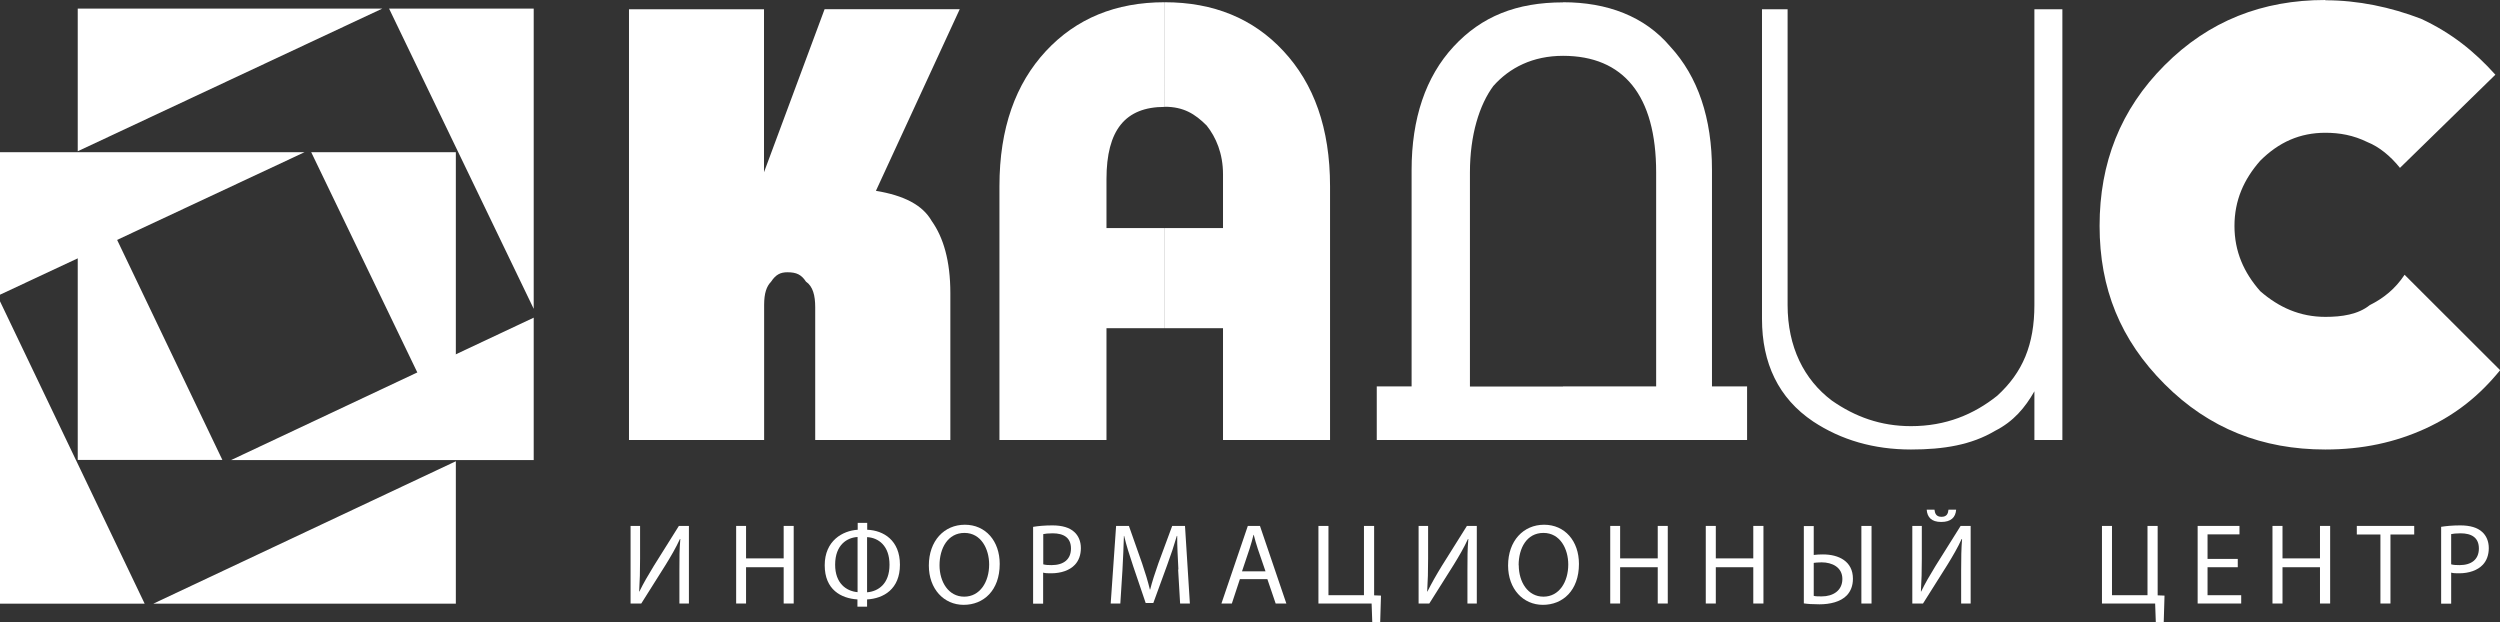 <?xml version="1.0" encoding="UTF-8"?> <svg xmlns="http://www.w3.org/2000/svg" id="_Слой_1" viewBox="0 0 189.43 47.15"><rect x="0" y="0" width="189.43" height="47.15" fill="#333333" stroke="none"/><defs><style>.cls-1{fill:#fff;stroke-width:0px;}</style></defs><path class="cls-1" d="M48.5,39.85v2.48c0,.93-.02,1.7-.07,2.49h.02c.29-.6.66-1.24,1.09-1.94l1.9-3.03h.76v5.88h-.72v-2.5c0-.95,0-1.65.07-2.39h-.03c-.29.64-.69,1.32-1.09,1.97l-1.84,2.92h-.81v-5.88h.72Z"></path><polygon class="cls-1" points="56.53 39.85 56.53 42.31 59.38 42.31 59.38 39.85 60.14 39.85 60.14 45.73 59.38 45.73 59.38 42.98 56.53 42.98 56.53 45.73 55.78 45.73 55.78 39.85 56.53 39.85"></polygon><path class="cls-1" d="M65.7,44.88c.85-.07,1.7-.64,1.7-2.09s-.85-2.05-1.7-2.09v4.18ZM64.98,40.69c-.77.04-1.7.57-1.7,2.1,0,1.4.83,2,1.7,2.08v-4.18ZM65.71,39.62v.52c1.24.05,2.48.8,2.48,2.65s-1.24,2.56-2.49,2.63v.55h-.73v-.55c-1.23-.08-2.48-.73-2.48-2.59s1.36-2.62,2.5-2.69v-.52h.72Z"></path><path class="cls-1" d="M71.19,42.83c0,1.26.68,2.38,1.87,2.38s1.89-1.11,1.89-2.44c0-1.17-.61-2.39-1.87-2.39s-1.89,1.16-1.89,2.45M75.75,42.73c0,2.02-1.23,3.1-2.73,3.1s-2.64-1.2-2.64-2.98c0-1.87,1.16-3.09,2.73-3.09s2.64,1.23,2.64,2.97"></path><path class="cls-1" d="M79.05,42.76c.17.05.38.06.63.06.92,0,1.47-.44,1.47-1.26s-.55-1.15-1.39-1.15c-.33,0-.58.03-.71.06v2.29ZM78.29,39.92c.36-.06.84-.11,1.45-.11.75,0,1.3.17,1.65.49.32.28.51.71.51,1.23s-.16.95-.45,1.26c-.4.43-1.06.65-1.8.65-.23,0-.44,0-.61-.05v2.35h-.76v-5.81Z"></path><path class="cls-1" d="M89.29,43.15c-.04-.82-.1-1.81-.09-2.54h-.03c-.2.69-.44,1.42-.74,2.23l-1.04,2.85h-.58l-.95-2.8c-.28-.83-.52-1.59-.68-2.28h-.02c-.02.73-.06,1.72-.11,2.6l-.16,2.52h-.73l.41-5.88h.97l1,2.84c.25.73.44,1.37.59,1.98h.02c.15-.59.36-1.24.62-1.98l1.05-2.84h.97l.37,5.88h-.74l-.15-2.58Z"></path><path class="cls-1" d="M95.89,43.29l-.58-1.69c-.13-.38-.22-.73-.31-1.07h-.02c-.09.35-.18.7-.3,1.06l-.57,1.7h1.77ZM93.95,43.88l-.61,1.85h-.79l2-5.88h.92l2,5.88h-.81l-.63-1.85h-2.09Z"></path><polygon class="cls-1" points="100.66 39.85 100.66 45.1 103.35 45.1 103.35 39.85 104.12 39.85 104.12 45.11 104.64 45.13 104.58 47.15 103.98 47.15 103.93 45.73 99.9 45.73 99.9 39.85 100.66 39.85"></polygon><path class="cls-1" d="M108.21,39.85v2.48c0,.93-.02,1.7-.07,2.49h.02c.3-.6.66-1.24,1.09-1.94l1.9-3.03h.75v5.88h-.71v-2.5c0-.95,0-1.65.07-2.39h-.03c-.29.64-.69,1.32-1.09,1.97l-1.84,2.92h-.81v-5.88h.71Z"></path><path class="cls-1" d="M115.08,42.83c0,1.26.68,2.38,1.87,2.38s1.88-1.11,1.88-2.44c0-1.17-.61-2.39-1.88-2.39s-1.88,1.16-1.88,2.45M119.64,42.73c0,2.02-1.23,3.1-2.73,3.1s-2.64-1.2-2.64-2.98c0-1.87,1.16-3.09,2.73-3.09s2.64,1.23,2.64,2.97"></path><polygon class="cls-1" points="122.76 39.85 122.76 42.31 125.61 42.31 125.61 39.85 126.37 39.85 126.37 45.73 125.61 45.73 125.61 42.98 122.76 42.98 122.76 45.73 122.01 45.73 122.01 39.85 122.76 39.85"></polygon><polygon class="cls-1" points="130.01 39.85 130.01 42.31 132.85 42.31 132.85 39.85 133.62 39.85 133.62 45.73 132.85 45.73 132.85 42.98 130.01 42.98 130.01 45.73 129.25 45.73 129.25 39.85 130.01 39.85"></polygon><path class="cls-1" d="M141.81,45.73h-.77v-5.88h.77v5.88ZM137.43,45.15c.15.04.35.04.61.04.84,0,1.56-.43,1.56-1.32s-.78-1.26-1.57-1.26c-.28,0-.51.03-.6.04v2.49ZM137.43,39.85v2.2c.17-.03.5-.04.7-.04,1.21,0,2.27.53,2.27,1.84,0,.54-.17.94-.45,1.25-.48.51-1.3.69-2.09.69-.52,0-.93-.03-1.18-.07v-5.86h.76Z"></path><path class="cls-1" d="M146.58,38.62c.03.27.12.54.53.54s.5-.25.53-.54h.58c-.04.58-.39.93-1.13.93s-1.06-.36-1.1-.93h.58ZM145.62,39.85v2.48c0,.93-.02,1.7-.07,2.49h.02c.29-.6.66-1.24,1.09-1.94l1.9-3.03h.76v5.88h-.72v-2.5c0-.95.01-1.65.07-2.39h-.03c-.29.64-.69,1.32-1.09,1.97l-1.84,2.92h-.81v-5.88h.71Z"></path><polygon class="cls-1" points="160.03 39.85 160.03 45.1 162.72 45.1 162.72 39.85 163.49 39.85 163.49 45.11 164.01 45.13 163.95 47.15 163.35 47.15 163.3 45.73 159.27 45.73 159.27 39.85 160.03 39.85"></polygon><polygon class="cls-1" points="169.56 42.98 167.27 42.98 167.27 45.1 169.82 45.1 169.82 45.73 166.52 45.73 166.52 39.85 169.69 39.85 169.69 40.49 167.27 40.49 167.27 42.35 169.56 42.35 169.56 42.98"></polygon><polygon class="cls-1" points="172.95 39.85 172.95 42.31 175.79 42.31 175.79 39.85 176.56 39.85 176.56 45.73 175.79 45.73 175.79 42.98 172.95 42.98 172.95 45.73 172.19 45.73 172.19 39.85 172.95 39.85"></polygon><polygon class="cls-1" points="180.37 40.5 178.58 40.5 178.58 39.85 182.93 39.85 182.93 40.5 181.13 40.5 181.13 45.73 180.37 45.73 180.37 40.5"></polygon><path class="cls-1" d="M185.73,42.76c.17.05.37.06.63.06.92,0,1.47-.44,1.47-1.26s-.55-1.15-1.39-1.15c-.33,0-.58.03-.71.06v2.29ZM184.96,39.92c.37-.06.85-.11,1.46-.11.75,0,1.3.17,1.65.49.32.28.51.71.51,1.23s-.16.95-.45,1.26c-.4.43-1.06.65-1.79.65-.23,0-.44,0-.61-.05v2.35h-.76v-5.81Z"></path><path class="cls-1" d="M47.66.7v32.64h10.24v-10.23c0-.89.18-1.41.53-1.77.35-.53.7-.71,1.23-.71.7,0,1.06.18,1.41.71.53.36.7,1.06.7,1.94v10.06h10.24v-11.12c0-2.47-.53-4.23-1.41-5.47-.7-1.23-2.12-1.94-4.23-2.29l6.35-13.76h-10.24l-4.59,12.35V.7h-10.24Z"></path><path class="cls-1" d="M176.19,0c-4.76,0-8.82,1.58-12.17,4.94-3.35,3.35-4.93,7.41-4.93,12.17s1.58,8.65,4.93,12c3.35,3.36,7.41,4.95,12.17,4.95,2.83,0,5.3-.54,7.6-1.59,2.29-1.06,4.06-2.47,5.65-4.42l-7.24-7.23c-.7,1.06-1.58,1.77-2.64,2.3-.88.71-2.12.89-3.36.89-1.93,0-3.53-.72-4.94-1.95-1.24-1.41-1.95-3-1.95-4.94s.71-3.53,1.95-4.94c1.41-1.41,3.01-2.12,4.94-2.12,1.06,0,2.12.18,3.19.71.88.35,1.75,1.06,2.46,1.95l7.23-7.06c-1.59-1.77-3.35-3.18-5.64-4.24-2.3-.88-4.76-1.4-7.24-1.4"></path><path class="cls-1" d="M75.73,33.34V14.11c0-4.41,1.23-7.77,3.52-10.24,2.3-2.47,5.29-3.7,9-3.7v7.93c-2.99,0-4.41,1.76-4.41,5.47v3.71h4.41v7.59h-4.41v8.47h-8.11ZM88.25.17c3.7,0,6.71,1.23,9,3.7,2.3,2.47,3.53,5.83,3.53,10.24v19.23h-8.11v-8.47h-4.41v-7.59h4.41v-4.07c0-1.58-.53-2.81-1.24-3.7-.88-.88-1.75-1.42-3.17-1.42V.17Z"></path><path class="cls-1" d="M118.43,33.34h-14.11v-4.06h2.64V12.88c0-3.89,1.06-7.06,3.18-9.35,2.12-2.29,4.77-3.35,8.3-3.35v4.05c-2.29,0-4.05.89-5.29,2.29-1.05,1.42-1.77,3.7-1.77,6.54v16.23h7.06v4.06ZM118.43.17c3.35,0,6.18,1.06,8.12,3.35,2.12,2.29,3.17,5.46,3.17,9.35v16.41h2.66v4.06h-13.95v-4.06h7.06V13.06c0-5.83-2.47-8.83-7.06-8.83V.17Z"></path><path class="cls-1" d="M133.51.7h1.94v22.41c0,3.17,1.24,5.65,3.35,7.24,1.76,1.23,3.7,1.94,6,1.94,2.65,0,4.76-.89,6.53-2.3,1.94-1.77,2.82-3.88,2.82-6.88V.7h2.12v32.64h-2.12v-3.69c-.7,1.23-1.58,2.29-2.99,3-1.78,1.06-3.88,1.41-6.36,1.41-2.82,0-5.29-.72-7.41-2.12-2.64-1.77-3.88-4.43-3.88-7.77V.7Z"></path><path class="cls-1" d="M0,11.53h23.08L0,22.33v-10.8ZM34.54,34.95v10.79H11.62l22.92-10.79ZM23.58,11.53h10.96v22.75l-10.96-22.75ZM0,45.74v-22.91l10.96,22.91H0Z"></path><path class="cls-1" d="M5.89.65h23.08L5.89,11.46V.65ZM40.44,24.07v10.79h-22.93l22.93-10.79ZM29.48.65h10.96v22.75L29.48.65ZM5.89,34.85V11.94l10.96,22.91H5.89Z"></path></svg> 